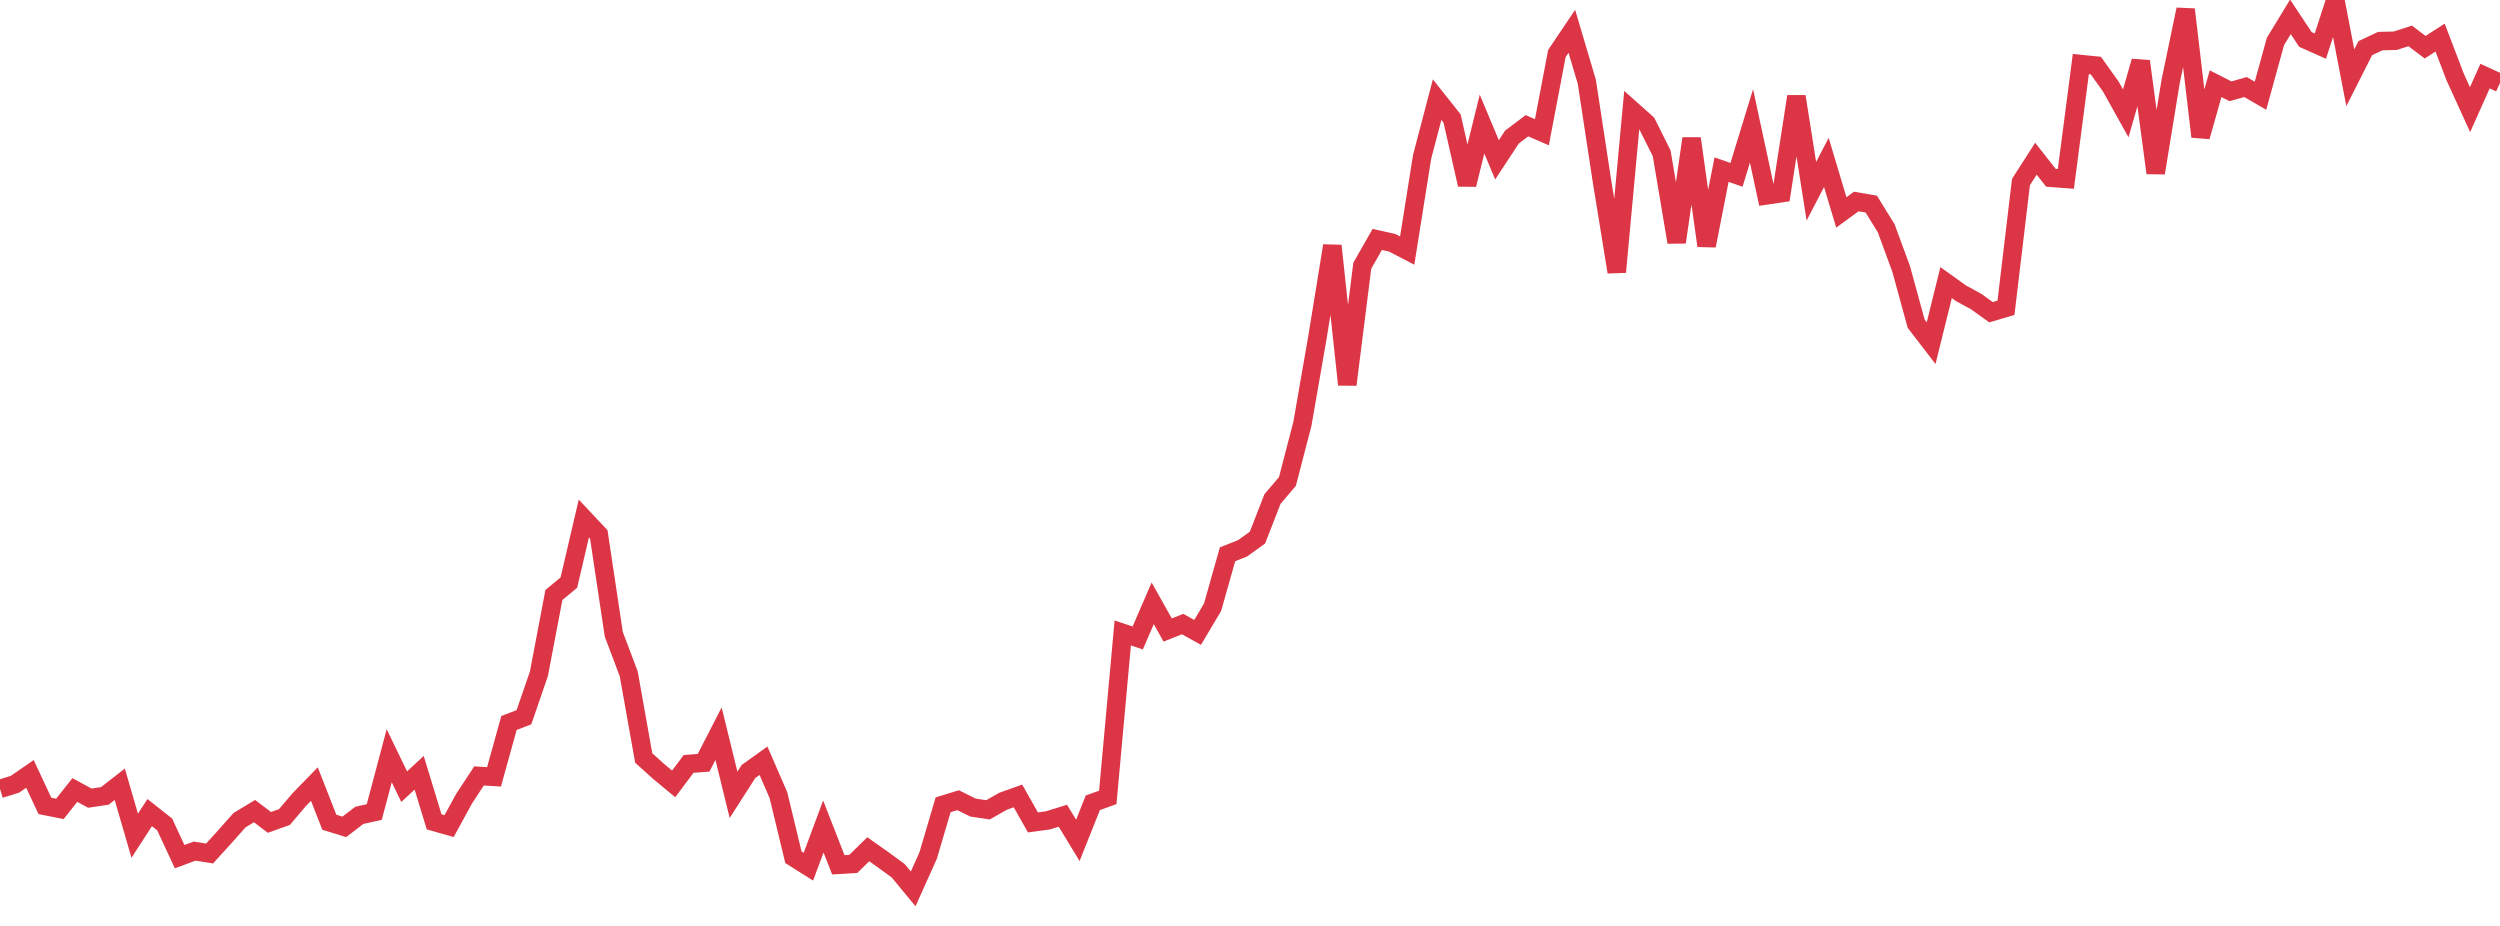 <?xml version="1.0" standalone="no"?>
<!DOCTYPE svg PUBLIC "-//W3C//DTD SVG 1.1//EN" "http://www.w3.org/Graphics/SVG/1.1/DTD/svg11.dtd">
<svg width="135" height="50" viewBox="0 0 135 50" preserveAspectRatio="none" class="sparkline" xmlns="http://www.w3.org/2000/svg"
xmlns:xlink="http://www.w3.org/1999/xlink"><path  class="sparkline--line" d="M 0 42.6 L 0 42.6 L 0.808 42.35 L 1.617 41.79 L 2.425 43.52 L 3.234 43.68 L 4.042 42.66 L 4.85 43.1 L 5.659 42.98 L 6.467 42.35 L 7.275 45.13 L 8.084 43.88 L 8.892 44.52 L 9.701 46.26 L 10.509 45.96 L 11.317 46.09 L 12.126 45.2 L 12.934 44.29 L 13.743 43.8 L 14.551 44.41 L 15.359 44.12 L 16.168 43.17 L 16.976 42.34 L 17.784 44.4 L 18.593 44.65 L 19.401 44.03 L 20.21 43.85 L 21.018 40.81 L 21.826 42.48 L 22.635 41.73 L 23.443 44.38 L 24.251 44.61 L 25.06 43.13 L 25.868 41.9 L 26.677 41.95 L 27.485 39.04 L 28.293 38.73 L 29.102 36.38 L 29.91 32.13 L 30.719 31.46 L 31.527 28 L 32.335 28.86 L 33.144 34.25 L 33.952 36.39 L 34.76 40.93 L 35.569 41.66 L 36.377 42.33 L 37.186 41.25 L 37.994 41.19 L 38.802 39.62 L 39.611 42.92 L 40.419 41.66 L 41.228 41.08 L 42.036 42.94 L 42.844 46.29 L 43.653 46.8 L 44.461 44.63 L 45.269 46.7 L 46.078 46.65 L 46.886 45.86 L 47.695 46.43 L 48.503 47.02 L 49.311 48 L 50.12 46.2 L 50.928 43.46 L 51.737 43.21 L 52.545 43.61 L 53.353 43.73 L 54.162 43.27 L 54.97 42.98 L 55.778 44.41 L 56.587 44.3 L 57.395 44.05 L 58.204 45.38 L 59.012 43.35 L 59.82 43.06 L 60.629 34.18 L 61.437 34.45 L 62.246 32.58 L 63.054 34.02 L 63.862 33.7 L 64.671 34.15 L 65.479 32.79 L 66.287 29.93 L 67.096 29.61 L 67.904 29.03 L 68.713 26.95 L 69.521 26 L 70.329 22.89 L 71.138 18.24 L 71.946 13.27 L 72.754 20.77 L 73.563 14.35 L 74.371 12.93 L 75.18 13.11 L 75.988 13.53 L 76.796 8.46 L 77.605 5.38 L 78.413 6.4 L 79.222 9.97 L 80.03 6.7 L 80.838 8.63 L 81.647 7.4 L 82.455 6.79 L 83.263 7.14 L 84.072 2.89 L 84.88 1.69 L 85.689 4.42 L 86.497 9.72 L 87.305 14.69 L 88.114 5.94 L 88.922 6.66 L 89.731 8.28 L 90.539 13.08 L 91.347 7.48 L 92.156 13.27 L 92.964 9.16 L 93.772 9.44 L 94.581 6.8 L 95.389 10.55 L 96.198 10.43 L 97.006 5.21 L 97.814 10.33 L 98.623 8.77 L 99.431 11.47 L 100.24 10.88 L 101.048 11.02 L 101.856 12.33 L 102.665 14.53 L 103.473 17.48 L 104.281 18.53 L 105.09 15.26 L 105.898 15.84 L 106.707 16.28 L 107.515 16.86 L 108.323 16.62 L 109.132 9.83 L 109.94 8.57 L 110.749 9.6 L 111.557 9.66 L 112.365 3.46 L 113.174 3.54 L 113.982 4.67 L 114.79 6.12 L 115.599 3.31 L 116.407 9.34 L 117.216 4.39 L 118.024 0.51 L 118.832 7.38 L 119.641 4.52 L 120.449 4.93 L 121.257 4.7 L 122.066 5.17 L 122.874 2.24 L 123.683 0.91 L 124.491 2.13 L 125.299 2.49 L 126.108 0 L 126.916 4.2 L 127.725 2.6 L 128.533 2.22 L 129.341 2.2 L 130.15 1.94 L 130.958 2.55 L 131.766 2.03 L 132.575 4.15 L 133.383 5.92 L 134.192 4.11 L 135 4.48" fill="none" stroke-width="1" stroke="#dc3545"></path></svg>